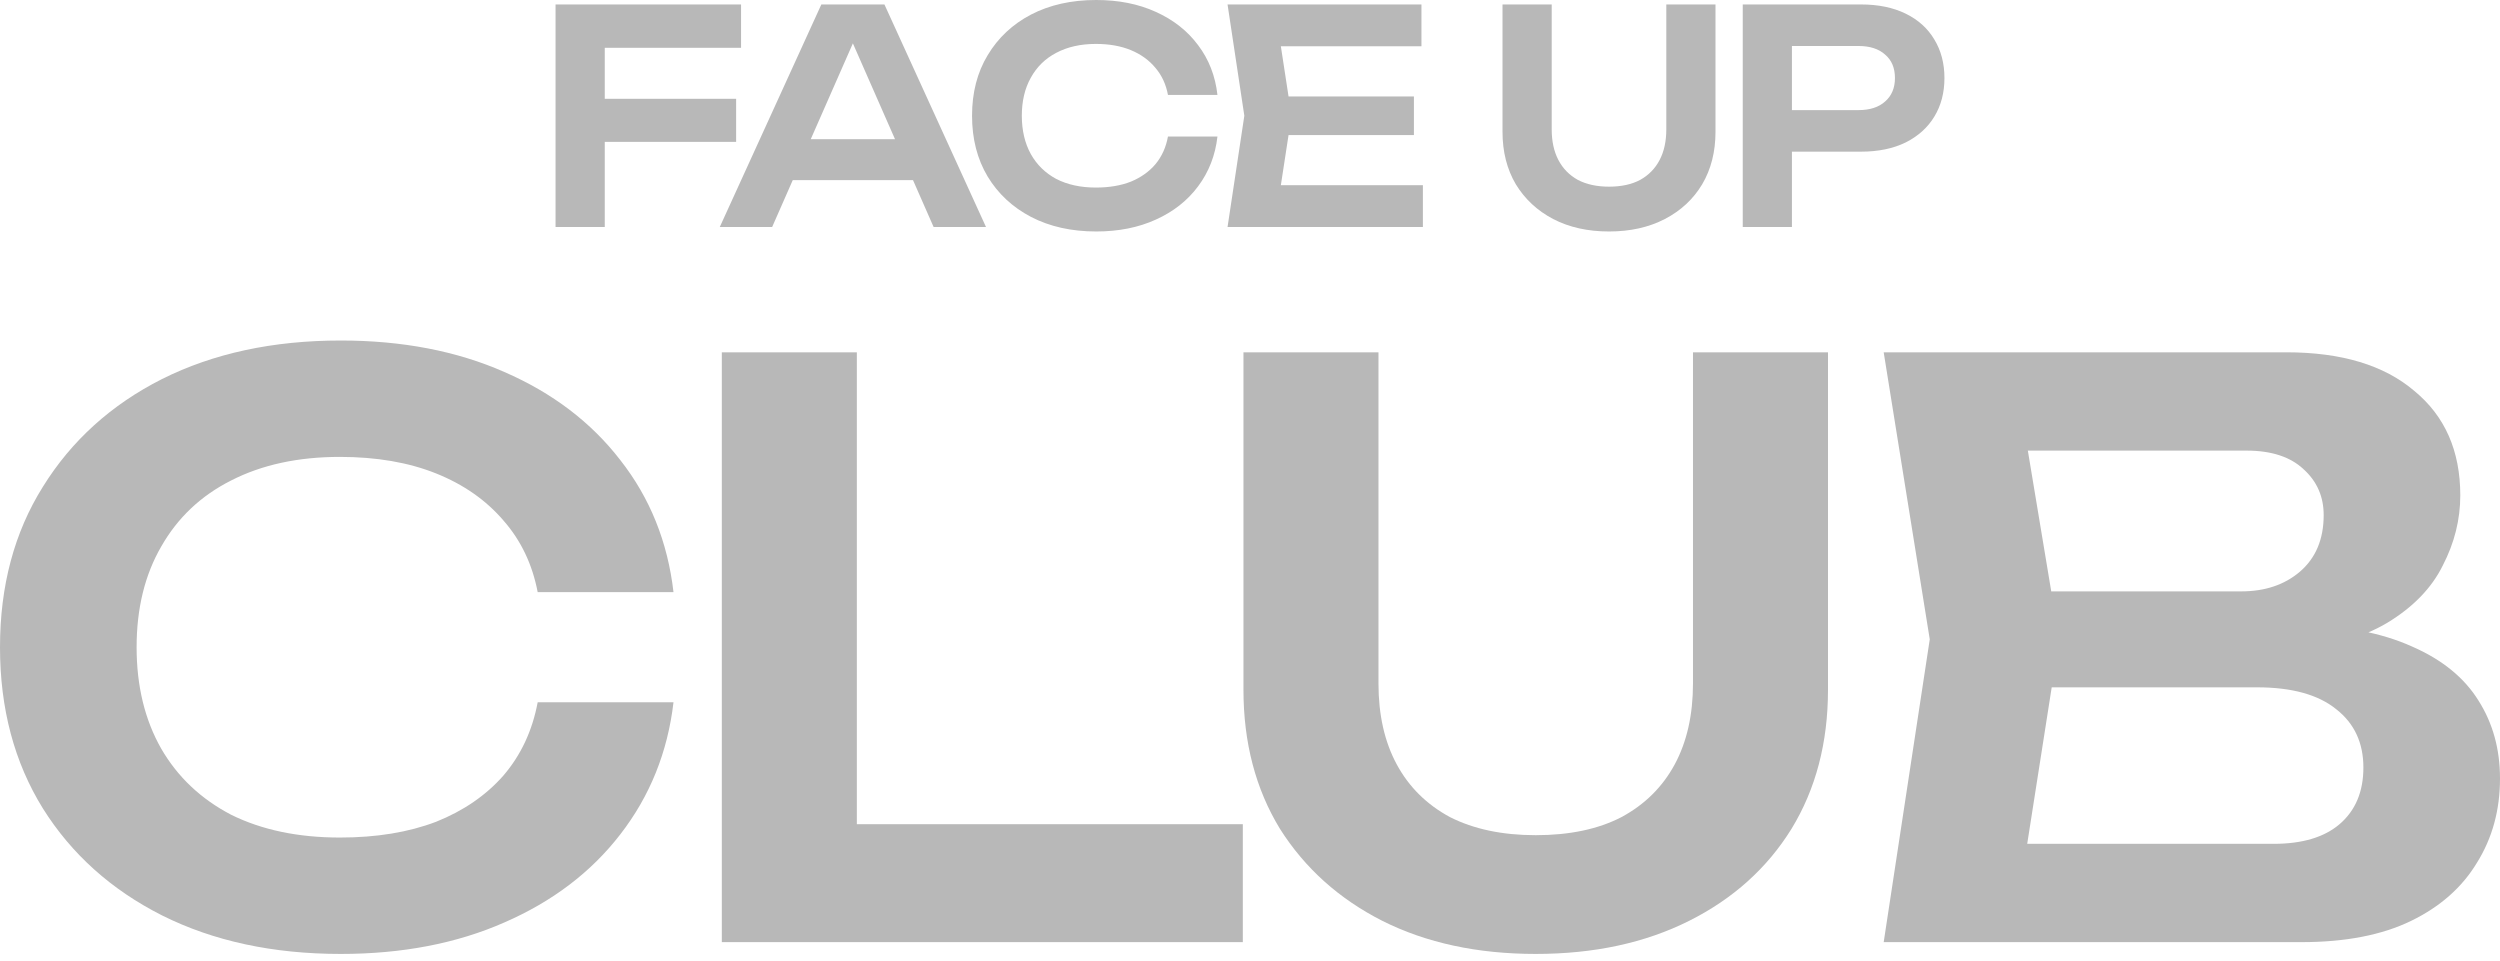 <?xml version="1.0" encoding="UTF-8"?> <svg xmlns="http://www.w3.org/2000/svg" width="216" height="83" viewBox="0 0 216 83" fill="none"><path d="M50.05 8.538H63.602V12.256H50.05V8.538ZM64.027 0.385V4.128H50.1L52.251 1.897V19.615H48V0.385H64.027Z" fill="#B8B8B8"></path><path d="M67.088 15.564V12.026H80.09V15.564H67.088ZM76.415 0.385L85.191 19.615H80.665L72.989 2.154H74.389L66.713 19.615H62.188L70.964 0.385H76.415Z" fill="#B8B8B8"></path><path d="M105.188 11.795C105.004 13.419 104.446 14.855 103.512 16.103C102.596 17.333 101.379 18.291 99.862 18.974C98.362 19.658 96.645 20 94.711 20C92.578 20 90.702 19.581 89.085 18.744C87.485 17.906 86.235 16.744 85.335 15.256C84.435 13.752 83.985 12 83.985 10C83.985 8 84.435 6.256 85.335 4.769C86.235 3.265 87.485 2.094 89.085 1.256C90.702 0.419 92.578 0 94.711 0C96.645 0 98.362 0.342 99.862 1.026C101.379 1.709 102.596 2.667 103.512 3.897C104.446 5.128 105.004 6.564 105.188 8.205H100.912C100.745 7.299 100.387 6.521 99.837 5.872C99.287 5.205 98.579 4.692 97.712 4.333C96.845 3.974 95.836 3.795 94.686 3.795C93.369 3.795 92.228 4.051 91.261 4.564C90.311 5.06 89.577 5.778 89.061 6.718C88.544 7.641 88.285 8.735 88.285 10C88.285 11.265 88.544 12.367 89.061 13.308C89.577 14.231 90.311 14.949 91.261 15.461C92.228 15.957 93.369 16.205 94.686 16.205C95.836 16.205 96.845 16.034 97.712 15.692C98.579 15.333 99.287 14.829 99.837 14.18C100.387 13.513 100.745 12.718 100.912 11.795H105.188Z" fill="#B8B8B8"></path><path d="M122.162 8.333V11.667H108.736V8.333H122.162ZM111.586 10L110.336 18.154L108.486 16H122.938V19.615H106.06L107.51 10L106.06 0.385H122.813V4H108.486L110.336 1.846L111.586 10Z" fill="#B8B8B8"></path><path d="M134.067 11.18C134.067 12.205 134.259 13.085 134.643 13.82C135.026 14.556 135.584 15.128 136.318 15.539C137.068 15.932 137.968 16.128 139.018 16.128C140.085 16.128 140.985 15.932 141.718 15.539C142.452 15.128 143.01 14.556 143.394 13.82C143.777 13.085 143.969 12.205 143.969 11.18V0.385H148.219V11.385C148.219 13.111 147.836 14.624 147.069 15.923C146.302 17.205 145.227 18.205 143.844 18.923C142.46 19.641 140.852 20 139.018 20C137.185 20 135.576 19.641 134.192 18.923C132.826 18.205 131.75 17.205 130.967 15.923C130.2 14.624 129.817 13.111 129.817 11.385V0.385H134.067V11.18Z" fill="#B8B8B8"></path><path d="M160.799 0.385C162.283 0.385 163.566 0.65 164.65 1.179C165.733 1.709 166.558 2.453 167.125 3.41C167.708 4.368 168 5.479 168 6.744C168 8.009 167.708 9.12 167.125 10.077C166.558 11.017 165.733 11.761 164.65 12.308C163.566 12.838 162.283 13.103 160.799 13.103H152.523V9.513H160.574C161.557 9.513 162.324 9.265 162.874 8.769C163.441 8.274 163.724 7.598 163.724 6.744C163.724 5.872 163.441 5.197 162.874 4.718C162.324 4.222 161.557 3.974 160.574 3.974H152.898L154.823 1.897V19.615H150.573V0.385H160.799Z" fill="#B8B8B8"></path><path d="M58.19 60.676C57.687 64.98 56.154 68.785 53.592 72.092C51.076 75.353 47.737 77.89 43.574 79.702C39.457 81.514 34.745 82.42 29.438 82.42C23.582 82.42 18.436 81.31 13.998 79.09C9.607 76.871 6.176 73.79 3.705 69.849C1.235 65.863 0 61.22 0 55.92C0 50.62 1.235 45.999 3.705 42.058C6.176 38.072 9.607 34.969 13.998 32.749C18.436 30.53 23.582 29.42 29.438 29.42C34.745 29.42 39.457 30.326 43.574 32.138C47.737 33.95 51.076 36.487 53.592 39.748C56.154 43.01 57.687 46.815 58.19 51.163H46.456C45.998 48.763 45.015 46.702 43.505 44.98C41.995 43.214 40.051 41.855 37.672 40.903C35.294 39.952 32.526 39.476 29.369 39.476C25.755 39.476 22.622 40.156 19.968 41.515C17.361 42.828 15.348 44.731 13.93 47.222C12.512 49.669 11.803 52.568 11.803 55.92C11.803 59.272 12.512 62.194 13.93 64.685C15.348 67.132 17.361 69.034 19.968 70.393C22.622 71.707 25.755 72.364 29.369 72.364C32.526 72.364 35.294 71.91 37.672 71.004C40.051 70.053 41.995 68.717 43.505 66.996C45.015 65.229 45.998 63.123 46.456 60.676H58.19Z" fill="#B8B8B8"></path><path d="M74.031 30.439V76.305L68.747 71.208H107.38V81.401H62.365V30.439H74.031Z" fill="#B8B8B8"></path><path d="M119.1 59.046C119.1 61.764 119.626 64.096 120.679 66.044C121.731 67.992 123.263 69.51 125.276 70.597C127.335 71.639 129.805 72.16 132.687 72.16C135.615 72.16 138.085 71.639 140.098 70.597C142.111 69.51 143.643 67.992 144.696 66.044C145.748 64.096 146.274 61.764 146.274 59.046V30.439H157.939V59.589C157.939 64.164 156.887 68.173 154.783 71.616C152.678 75.013 149.728 77.663 145.931 79.566C142.134 81.469 137.719 82.42 132.687 82.42C127.655 82.42 123.24 81.469 119.443 79.566C115.692 77.663 112.742 75.013 110.591 71.616C108.487 68.173 107.435 64.164 107.435 59.589V30.439H119.1V59.046Z" fill="#B8B8B8"></path><path d="M197.404 56.26L198.502 53.949C202.482 54.04 205.776 54.674 208.383 55.852C210.991 56.984 212.912 58.547 214.147 60.54C215.382 62.488 216 64.731 216 67.267C216 69.985 215.337 72.409 214.01 74.538C212.729 76.667 210.831 78.343 208.315 79.566C205.798 80.789 202.642 81.401 198.845 81.401H162.751L166.731 55.24L162.751 30.439H197.541C202.299 30.439 205.981 31.549 208.589 33.769C211.242 35.943 212.569 38.955 212.569 42.806C212.569 44.89 212.066 46.905 211.059 48.853C210.099 50.801 208.498 52.455 206.256 53.813C204.06 55.127 201.109 55.943 197.404 56.26ZM174.279 78.479L169.819 72.907H196.443C198.914 72.907 200.812 72.341 202.139 71.208C203.511 70.031 204.197 68.4 204.197 66.316C204.197 64.187 203.42 62.511 201.864 61.288C200.309 60.02 198.022 59.385 195.002 59.385H173.318V51.096H193.63C195.688 51.096 197.381 50.529 198.708 49.397C200.08 48.219 200.766 46.588 200.766 44.505C200.766 42.919 200.194 41.605 199.051 40.563C197.907 39.476 196.26 38.933 194.11 38.933H169.819L174.279 33.361L177.916 55.24L174.279 78.479Z" fill="#B8B8B8"></path></svg> 